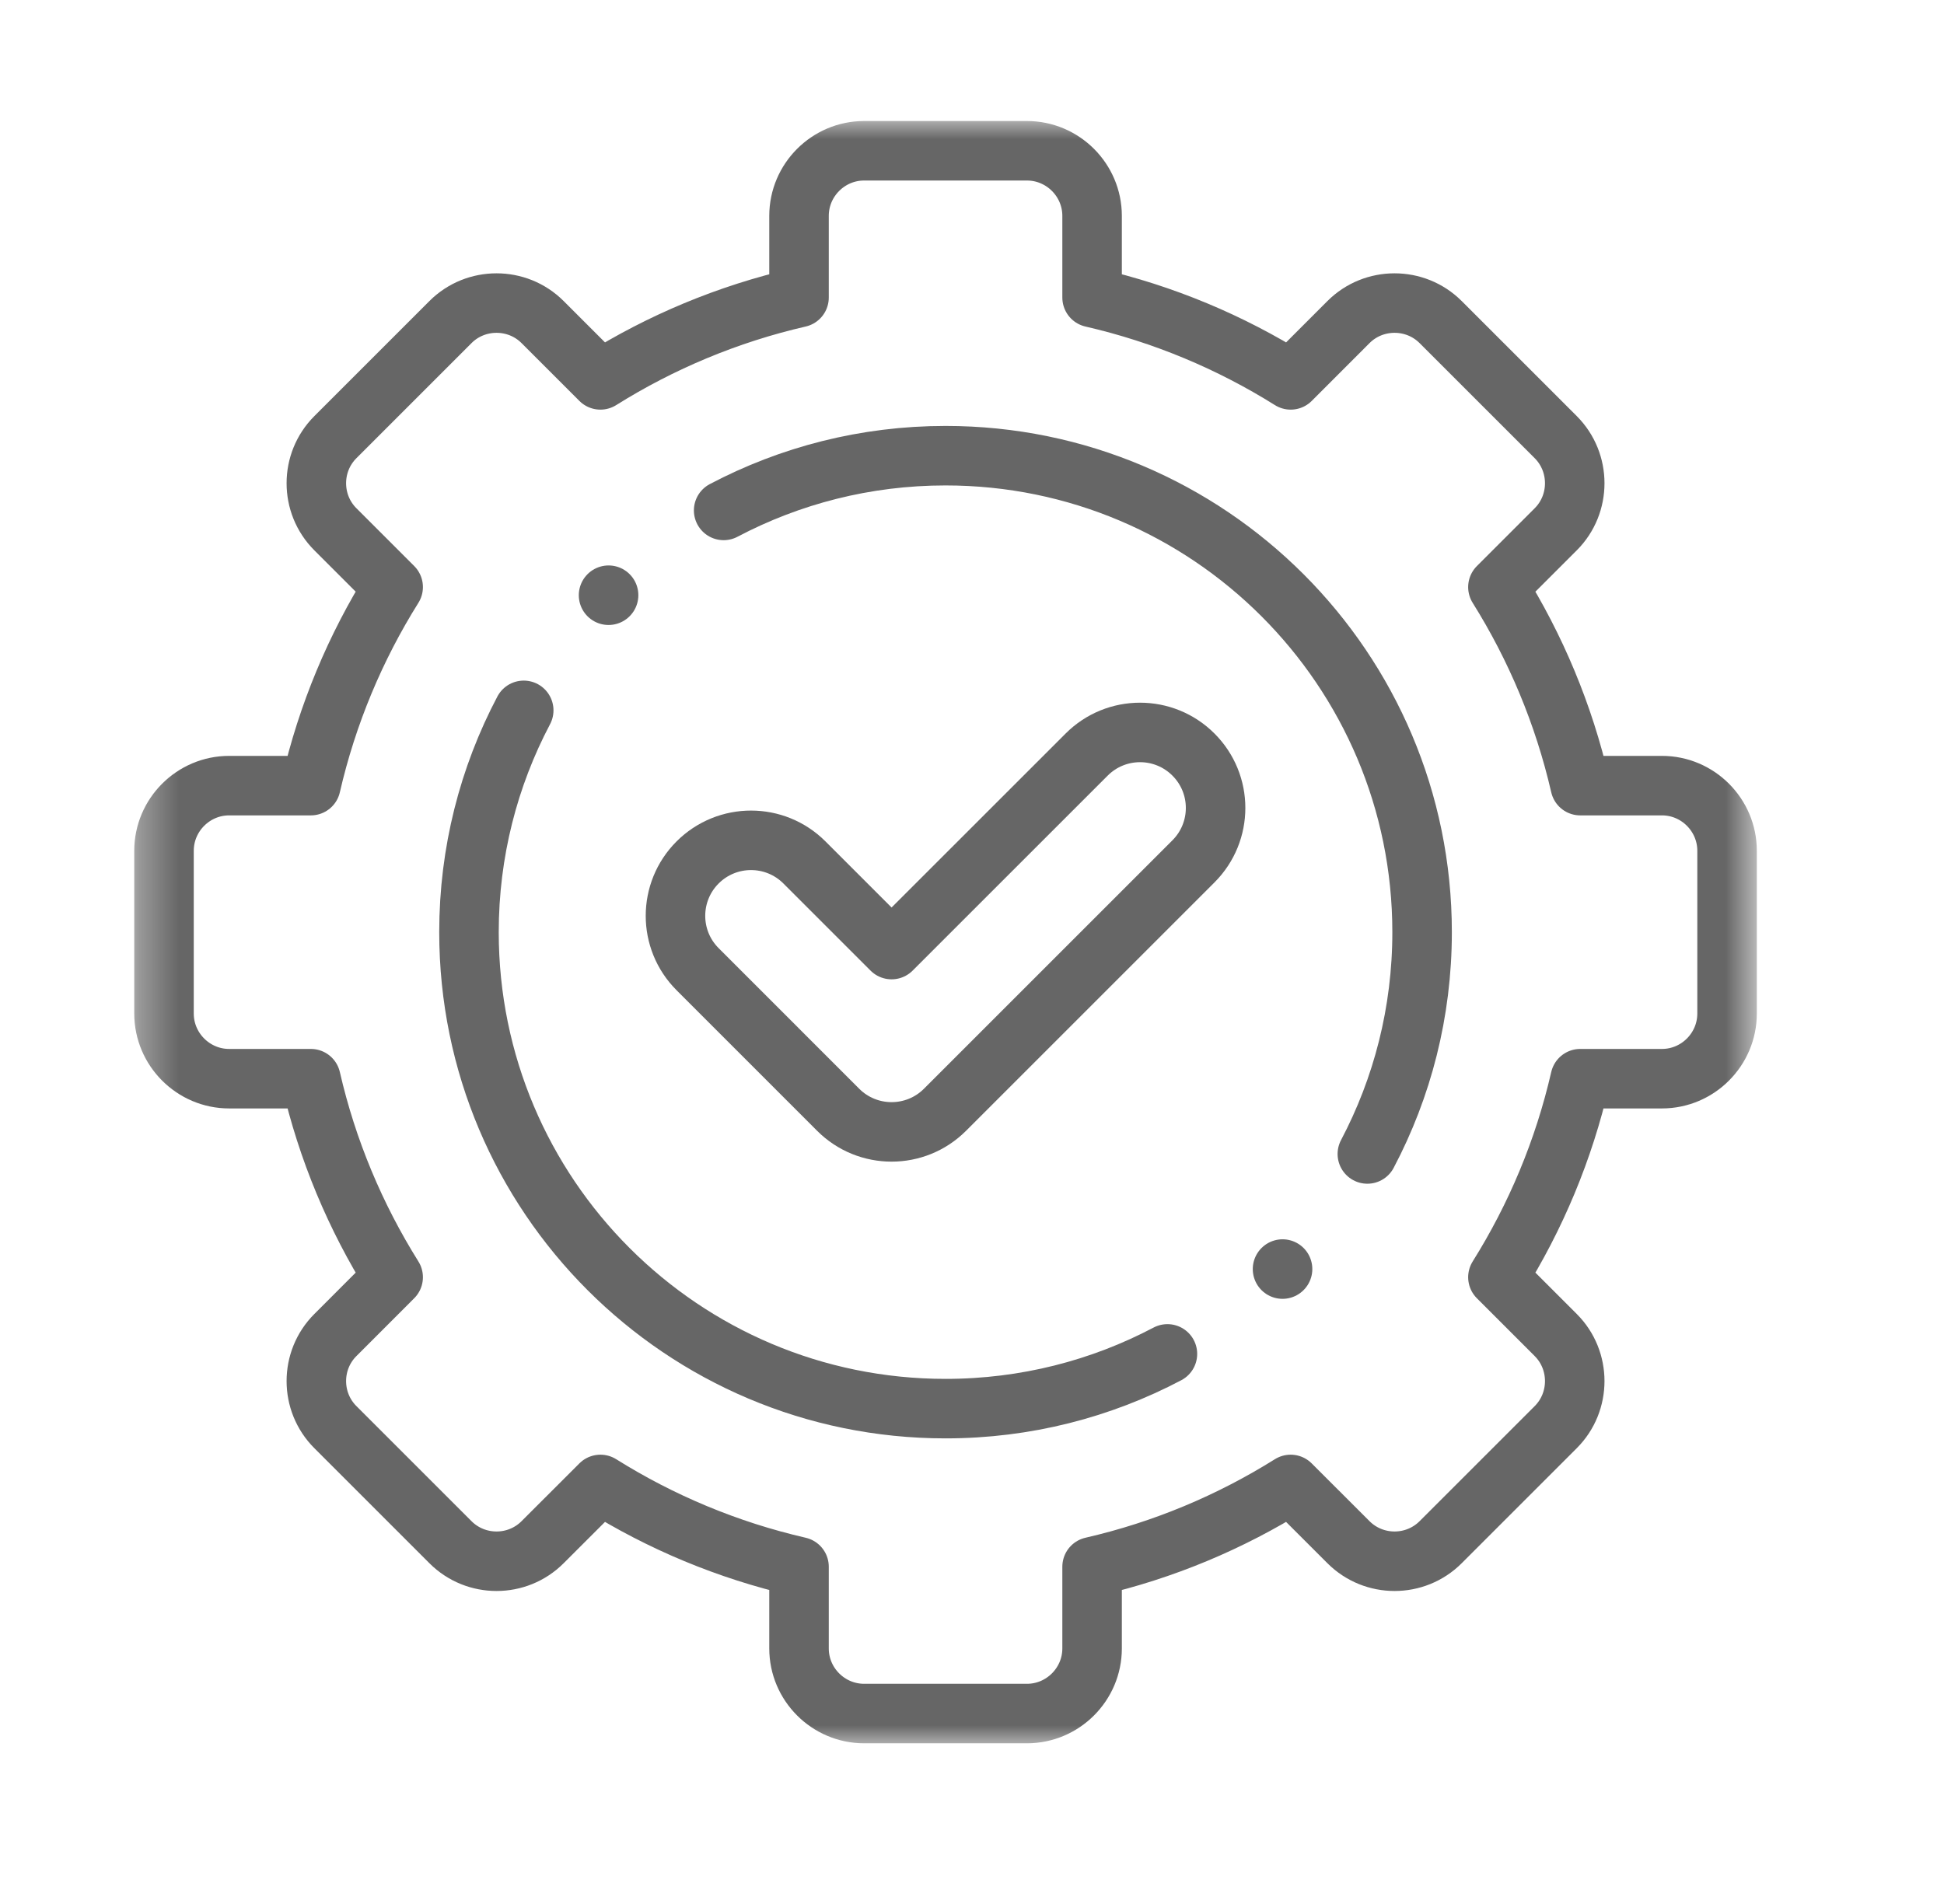 <svg width="49" height="48" viewBox="0 0 49 48" fill="none" xmlns="http://www.w3.org/2000/svg">
<g clip-path="url(#clip0_6216_65165)">
<mask id="mask0_6216_65165" style="mask-type:luminance" maskUnits="userSpaceOnUse" x="3" y="3" width="42" height="41">
<path d="M3.333 3H44.333V44H3.333V3Z" fill="white"/>
</mask>
<g mask="url(#mask0_6216_65165)">
<path d="M27.527 7.501C29.326 7.915 31.013 8.625 32.533 9.577L33.99 8.119C34.629 7.481 35.673 7.481 36.312 8.119L39.214 11.021C39.852 11.66 39.852 12.705 39.214 13.343L37.756 14.801C38.707 16.32 39.417 18.007 39.831 19.806H41.891C42.794 19.806 43.532 20.545 43.532 21.448V25.552C43.532 26.455 42.794 27.194 41.891 27.194H39.831C39.418 28.993 38.708 30.68 37.756 32.199L39.214 33.657C39.852 34.295 39.852 35.34 39.214 35.978L36.312 38.88C35.673 39.519 34.629 39.519 33.99 38.88L32.532 37.423C31.013 38.374 29.326 39.085 27.527 39.498V41.558C27.527 42.461 26.788 43.199 25.885 43.199H21.781C20.878 43.199 20.14 42.461 20.14 41.558V39.498C18.34 39.084 16.653 38.375 15.134 37.423L13.676 38.88C13.038 39.519 11.993 39.519 11.355 38.88L8.453 35.978C7.814 35.34 7.814 34.295 8.453 33.657L9.91 32.199C8.959 30.68 8.248 28.993 7.835 27.194H5.775C4.873 27.194 4.134 26.455 4.134 25.552V21.448C4.134 20.545 4.873 19.806 5.775 19.806H7.835C8.249 18.007 8.958 16.32 9.91 14.8L8.453 13.343C7.814 12.705 7.814 11.66 8.453 11.021L11.355 8.119C11.993 7.481 13.038 7.481 13.676 8.119L15.134 9.577C16.653 8.625 18.34 7.915 20.14 7.501V5.442C20.14 4.539 20.878 3.801 21.781 3.801H25.885C26.788 3.801 27.527 4.539 27.527 5.442V7.501Z" stroke="#666666" stroke-width="1.5" stroke-miterlimit="10" stroke-linecap="round" stroke-linejoin="round"/>
<path d="M29.426 34.132C27.756 35.013 25.853 35.512 23.833 35.512C17.199 35.512 11.821 30.134 11.821 23.5C11.821 21.481 12.32 19.578 13.201 17.908M18.24 12.868C19.91 11.988 21.813 11.488 23.833 11.488C30.467 11.488 35.845 16.866 35.845 23.5C35.845 25.52 35.346 27.422 34.465 29.092" stroke="#666666" stroke-width="1.5" stroke-miterlimit="10" stroke-linecap="round" stroke-linejoin="round"/>
<path d="M17.584 24.434C16.84 23.691 16.84 22.486 17.584 21.742C18.328 20.999 19.533 20.999 20.276 21.742L22.473 23.939L27.39 19.023C28.133 18.279 29.338 18.279 30.082 19.023C30.826 19.766 30.826 20.971 30.082 21.715L23.819 27.978C23.076 28.721 21.87 28.721 21.127 27.978L17.584 24.434Z" stroke="#666666" stroke-width="1.5" stroke-miterlimit="10" stroke-linecap="round" stroke-linejoin="round"/>
<path d="M15.339 15.006L15.34 15.005" stroke="#666666" stroke-width="1.5" stroke-miterlimit="10" stroke-linecap="round" stroke-linejoin="round"/>
<path d="M32.327 31.994L32.328 31.993" stroke="#666666" stroke-width="1.5" stroke-miterlimit="10" stroke-linecap="round" stroke-linejoin="round"/>
</g>
</g>
<defs>
<clipPath id="clip0_6216_65165">
<rect width="42" height="42" fill="white" transform="translate(3.333 3)"/>
</clipPath>
</defs>
</svg>
